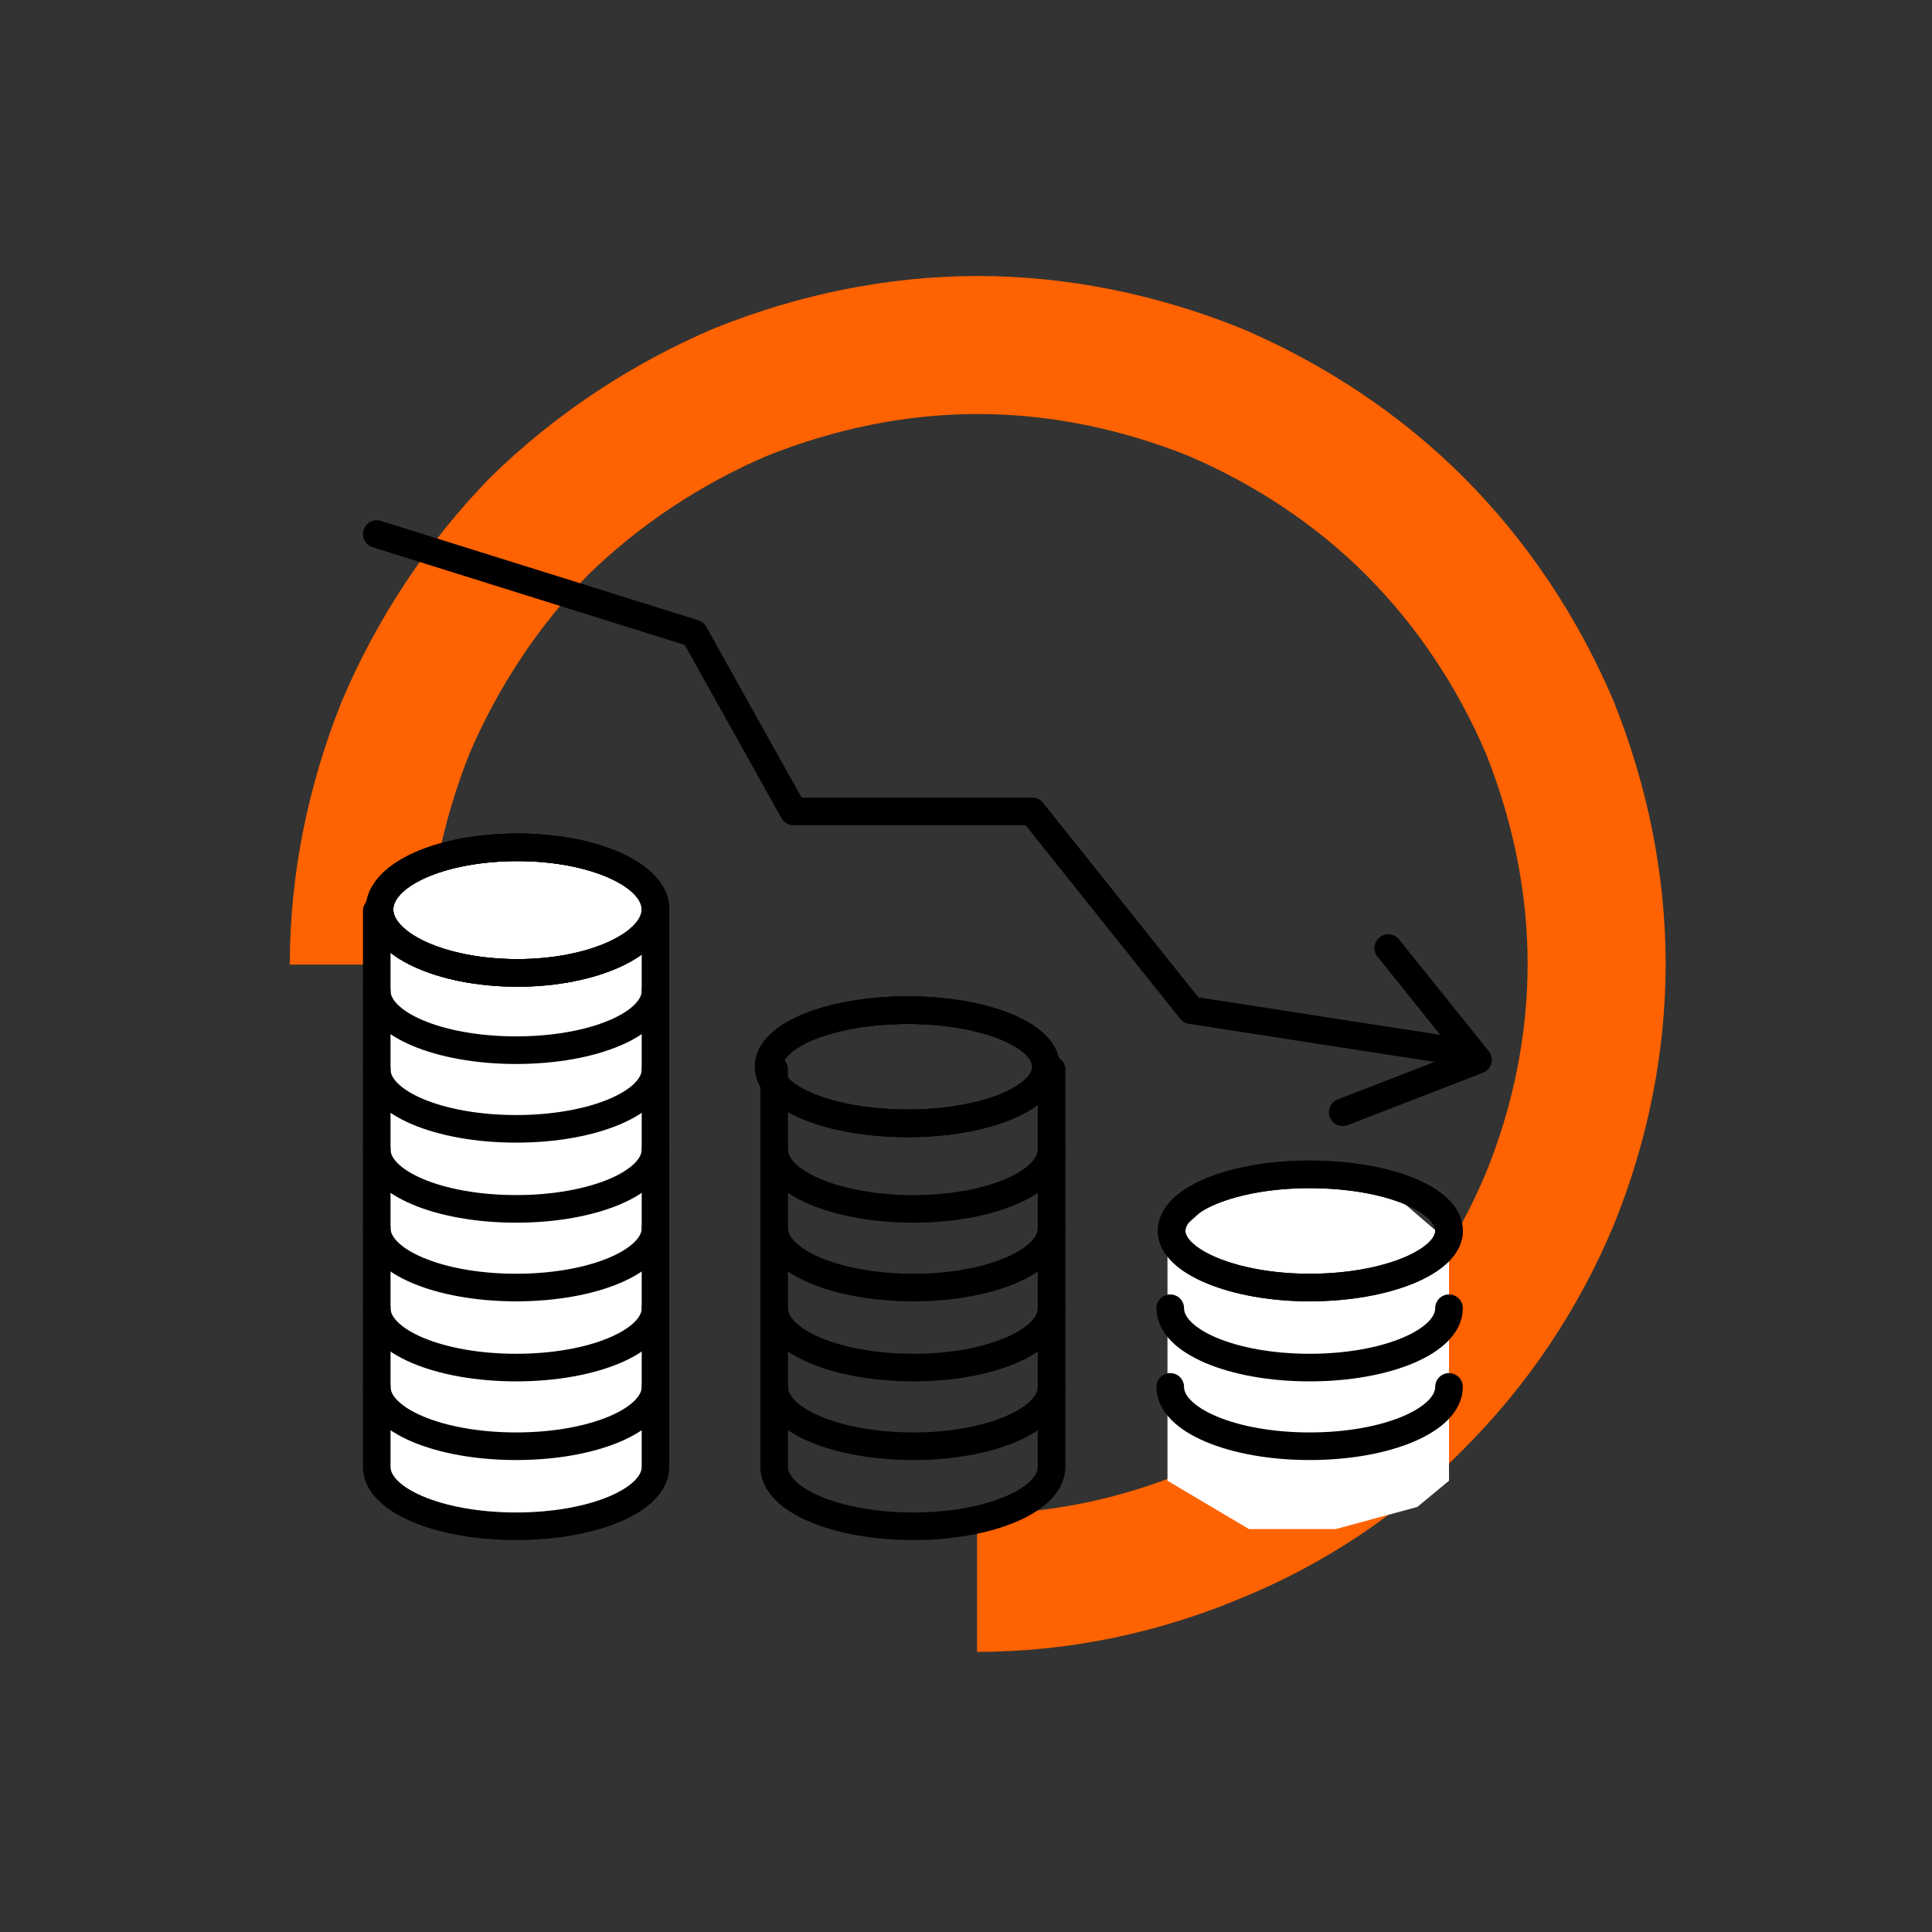 <svg version="1.2" xmlns="http://www.w3.org/2000/svg" viewBox="0 0 140 140" width="140" height="140">
	<rect x="0" y="0" width="140" height="140" fill="#333333" stroke="none"/>
	<title>infografica-portafoglio-lucchetto-svg</title>
	<style>
		.s0 { fill: none;stroke: #ff6200;stroke-miterlimit:10;stroke-width: 10 } 
		.s1 { fill: #ffffff } 
		.s2 { fill: none;stroke: #000000;stroke-linecap: round;stroke-linejoin: round;stroke-width: 2 } 
		.s3 { opacity: 0;fill: #ffffff;stroke: #000000;stroke-linecap: round;stroke-linejoin: round;stroke-width: 2 } 
	</style>
	<g id="Group_89836">
		<g id="Group_89673">
			<path id="Path_88222" fill-rule="evenodd" class="s0" d="m115.7 69.9c0-5.9-1.2-11.7-3.4-17.2-2.3-5.4-5.6-10.4-9.8-14.6-4.1-4.1-9.1-7.4-14.5-9.7-5.5-2.2-11.3-3.4-17.2-3.4"/>
			<path id="Path_88223" fill-rule="evenodd" class="s0" d="m115.7 69.8c0 5.9-1.2 11.7-3.4 17.1-2.3 5.5-5.6 10.4-9.8 14.6-4.1 4.2-9.1 7.5-14.5 9.7-5.5 2.3-11.3 3.5-17.2 3.5"/>
			<path id="Path_88224" fill-rule="evenodd" class="s0" d="m26 69.9c0-5.9 1.2-11.7 3.4-17.2 2.3-5.4 5.6-10.4 9.7-14.6 4.2-4.1 9.2-7.4 14.6-9.7 5.5-2.2 11.3-3.4 17.2-3.4"/>
		</g>
		<path id="Path_90051" class="s1" d="m32.5 62l-4.2 2.1-1.1 42.1 3.9 3.8 6 0.9 5.9-0.9 4.2-2.1v-43.8l-4.2-2.1c0 0-10.5 0-10.5 0z"/>
		<path id="Path_90050" class="s1" d="m105 90v17.3l-2.3 1.9-5.9 1.6h-6.3l-5.9-3.5v-17.3l4.1-3.7 6.3-0.9 5.7 0.9z"/>
		<g id="Group_89834">
			<g id="Group_89835">
				<path id="Ellipse_2000" class="s2" d="m65.8 81.4c-5.6 0-10.1-1.8-10.1-4.1 0-2.3 4.5-4.1 10.1-4.1 5.5 0 10 1.8 10 4.1 0 2.3-4.5 4.1-10 4.1z"/>
				<path id="Ellipse_2001" class="s2" d="m65.8 81.4c-5.6 0-10.1-1.8-10.1-4.1 0-2.3 4.5-4.1 10.1-4.1 5.5 0 10 1.8 10 4.1 0 2.3-4.5 4.1-10 4.1z"/>
				<path id="Ellipse_2002" class="s2" d="m65.8 81.4c-5.6 0-10.1-1.8-10.1-4.1 0-2.3 4.5-4.1 10.1-4.1 5.5 0 10 1.8 10 4.1 0 2.3-4.5 4.1-10 4.1z"/>
				<path id="Path_90033" fill-rule="evenodd" class="s2" d="m76.2 83.3c0 2.4-4.5 4.3-10 4.3-5.6 0-10.1-1.9-10.1-4.3"/>
				<path id="Path_90034" fill-rule="evenodd" class="s2" d="m76.2 89c0 2.4-4.5 4.3-10 4.3-5.6 0-10.1-1.9-10.1-4.3"/>
				<path id="Path_90035" fill-rule="evenodd" class="s2" d="m76.2 94.8c0 2.4-4.5 4.3-10 4.3-5.6 0-10.1-1.9-10.1-4.3"/>
				<path id="Path_90036" fill-rule="evenodd" class="s2" d="m76.2 100.5c0 2.4-4.5 4.3-10 4.3-5.6 0-10.1-1.9-10.1-4.3"/>
				<path id="Path_90037" fill-rule="evenodd" class="s2" d="m56.1 77.5v28.8c0 2.4 4.5 4.3 10.1 4.3 5.5 0 10-1.9 10-4.3v-28.8"/>
				<path id="Path_90038" fill-rule="evenodd" class="s2" d="m47.5 100.5c0 2.4-4.5 4.3-10.1 4.3-5.6 0-10.1-1.9-10.1-4.3"/>
				<path id="Path_90039" fill-rule="evenodd" class="s2" d="m27.3 66v40.3c0 2.4 4.5 4.3 10.1 4.3 5.6 0 10.1-1.9 10.1-4.3v-40.3"/>
				<path id="Ellipse_2003" class="s2" d="m37.5 70.5c-5.6 0-10-2.1-10-4.6 0-2.5 4.4-4.5 10-4.5 5.5 0 10 2 10 4.5 0 2.5-4.5 4.6-10 4.6z"/>
				<path id="Ellipse_2004" class="s2" d="m37.5 70.5c-5.6 0-10-2.1-10-4.6 0-2.5 4.4-4.5 10-4.5 5.5 0 10 2 10 4.5 0 2.5-4.5 4.6-10 4.6z"/>
				<path id="Ellipse_2005" class="s2" d="m37.5 70.5c-5.6 0-10-2.1-10-4.6 0-2.5 4.4-4.5 10-4.5 5.5 0 10 2 10 4.5 0 2.5-4.5 4.6-10 4.6z"/>
				<path id="Path_90040" fill-rule="evenodd" class="s2" d="m47.5 71.8c0 2.4-4.5 4.3-10.1 4.3-5.6 0-10.1-1.9-10.1-4.3"/>
				<path id="Path_90041" fill-rule="evenodd" class="s2" d="m47.5 77.5c0 2.4-4.5 4.3-10.1 4.3-5.6 0-10.1-1.9-10.1-4.3"/>
				<path id="Path_90042" fill-rule="evenodd" class="s2" d="m47.5 83.3c0 2.4-4.5 4.3-10.1 4.3-5.6 0-10.1-1.9-10.1-4.3"/>
				<path id="Path_90043" fill-rule="evenodd" class="s2" d="m47.5 89c0 2.4-4.5 4.3-10.1 4.3-5.6 0-10.1-1.9-10.1-4.3"/>
				<path id="Path_90044" fill-rule="evenodd" class="s2" d="m47.5 94.8c0 2.4-4.5 4.3-10.1 4.3-5.6 0-10.1-1.9-10.1-4.3"/>
				<path id="Ellipse_2006" class="s2" d="m94.9 93.3c-5.5 0-10-1.9-10-4.1 0-2.3 4.5-4.1 10-4.1 5.6 0 10.1 1.8 10.1 4.1 0 2.2-4.5 4.1-10.1 4.1z"/>
				<path id="Ellipse_2007" class="s2" d="m94.9 93.3c-5.5 0-10-1.9-10-4.1 0-2.3 4.5-4.1 10-4.1 5.6 0 10.1 1.8 10.1 4.1 0 2.2-4.5 4.1-10.1 4.1z"/>
				<path id="Union_73" class="s3" d="m84.8 106.3v-17.3h0.1c0.2-2.2 4.6-3.9 10-3.9 5.5 0 9.9 1.7 10.1 3.9v17.3c0 2.4-4.5 4.3-10.1 4.3-5.6 0-10.1-1.9-10.1-4.3z"/>
				<path id="Path_90045" fill-rule="evenodd" class="s2" d="m105 94.8c0 2.4-4.5 4.3-10.1 4.3-5.6 0-10.1-1.9-10.1-4.3"/>
				<path id="Path_90046" fill-rule="evenodd" class="s2" d="m105 100.5c0 2.4-4.5 4.3-10.1 4.3-5.6 0-10.1-1.9-10.1-4.3"/>
				<path id="Path_90048" fill-rule="evenodd" class="s2" d="m105 76.1l-18.7-2.9-11.5-14.4h-17.3l-7.2-12.9-23-7.2"/>
				<path id="Path_90049" fill-rule="evenodd" class="s2" d="m97.3 80.6l9.8-3.8-6.5-8.1"/>
			</g>
		</g>
	</g>
</svg>